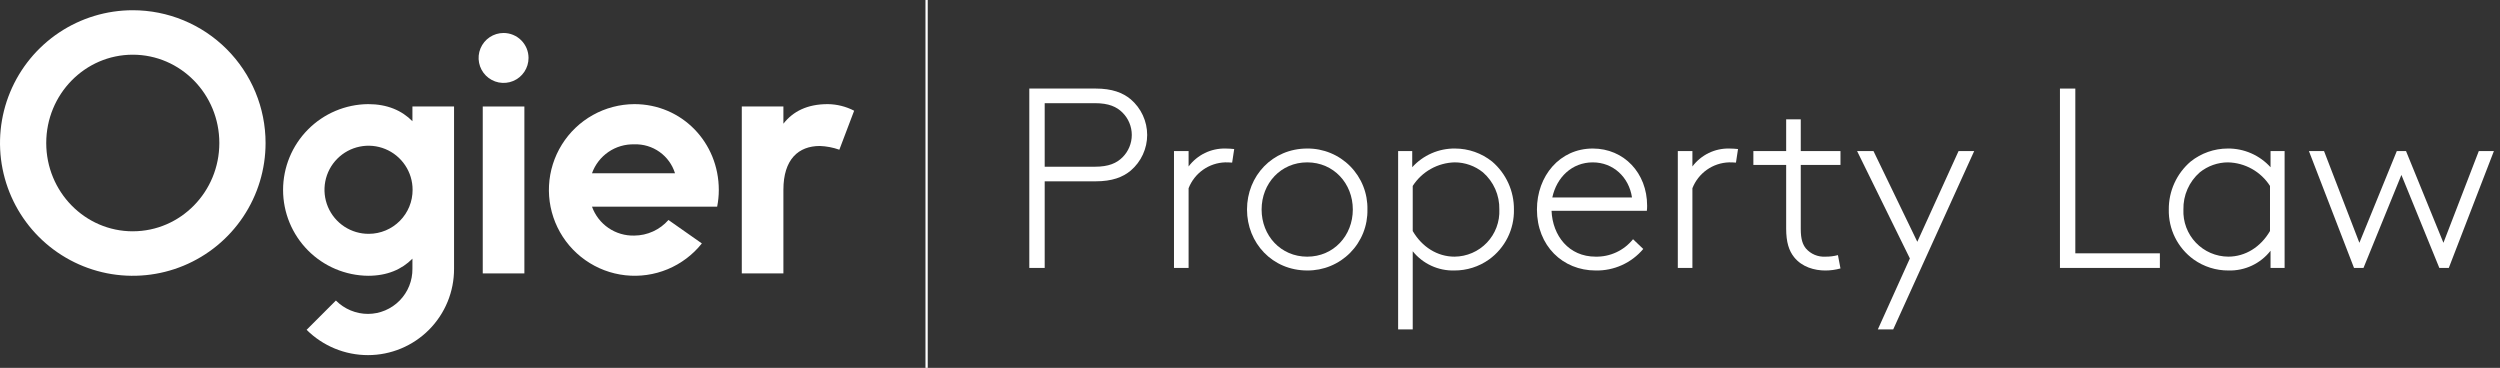 <svg width="299" height="44" viewBox="0 0 299 44" fill="none" xmlns="http://www.w3.org/2000/svg">
<rect x="0" y="0" width="299" height="44" fill="#333333" stroke="none"/>
<g clip-path="url(#clip0_13128_19135)">
<path d="M49.326 14.496C48.06 13.212 46.316 12.453 44.031 12.453C41.324 12.477 38.736 13.569 36.831 15.492C34.925 17.414 33.856 20.011 33.856 22.718C33.856 25.425 34.925 28.022 36.831 29.944C38.736 31.867 41.324 32.959 44.031 32.983C46.316 32.983 48.059 32.22 49.326 30.936V32.142C49.334 32.845 49.204 33.544 48.942 34.196C48.679 34.849 48.29 35.444 47.797 35.946C47.304 36.448 46.717 36.847 46.069 37.121C45.421 37.396 44.725 37.539 44.022 37.543C43.306 37.544 42.598 37.403 41.938 37.128C41.277 36.853 40.677 36.451 40.173 35.943L36.67 39.446C38.624 41.388 41.267 42.476 44.022 42.472C45.376 42.471 46.716 42.202 47.966 41.682C49.217 41.162 50.352 40.4 51.307 39.441C52.262 38.481 53.018 37.342 53.533 36.09C54.047 34.837 54.309 33.496 54.304 32.142V12.737H49.326V14.496ZM44.126 27.966C43.082 27.975 42.058 27.674 41.185 27.102C40.313 26.528 39.63 25.709 39.223 24.747C38.817 23.785 38.706 22.724 38.903 21.699C39.101 20.674 39.599 19.73 40.334 18.989C41.069 18.247 42.008 17.74 43.031 17.533C44.054 17.325 45.116 17.427 46.082 17.824C47.047 18.221 47.873 18.897 48.454 19.764C49.036 20.631 49.346 21.652 49.346 22.696C49.349 23.385 49.217 24.068 48.956 24.705C48.696 25.343 48.312 25.923 47.827 26.412C47.343 26.901 46.766 27.291 46.131 27.557C45.496 27.824 44.815 27.962 44.126 27.966Z" fill="white"/>
<path d="M15.881 1.224C12.74 1.224 9.67 2.156 7.058 3.901C4.447 5.646 2.412 8.126 1.21 11.027C0.008 13.929 -0.307 17.122 0.306 20.203C0.919 23.283 2.431 26.113 4.652 28.334C6.873 30.554 9.703 32.067 12.783 32.68C15.864 33.292 19.056 32.978 21.958 31.776C24.86 30.574 27.34 28.539 29.085 25.927C30.83 23.316 31.762 20.246 31.762 17.105C31.762 15.019 31.351 12.954 30.553 11.027C29.755 9.101 28.585 7.35 27.11 5.875C25.636 4.401 23.885 3.231 21.958 2.433C20.032 1.635 17.966 1.224 15.881 1.224ZM15.881 27.664C10.164 27.664 5.53 22.937 5.53 17.105C5.53 11.273 10.164 6.542 15.881 6.542C21.598 6.542 26.232 11.271 26.232 17.103C26.232 22.935 21.599 27.662 15.881 27.662" fill="white"/>
<path d="M62.716 12.737H57.737V32.7H62.716V12.737Z" fill="white"/>
<path d="M60.226 3.945C59.636 3.945 59.058 4.12 58.567 4.448C58.076 4.777 57.693 5.243 57.467 5.789C57.241 6.334 57.182 6.935 57.298 7.514C57.413 8.094 57.697 8.626 58.115 9.043C58.533 9.461 59.065 9.745 59.644 9.86C60.224 9.975 60.824 9.916 61.37 9.69C61.916 9.464 62.382 9.081 62.71 8.59C63.038 8.099 63.213 7.521 63.213 6.931C63.213 6.539 63.136 6.15 62.986 5.788C62.835 5.426 62.615 5.097 62.338 4.819C62.061 4.542 61.731 4.322 61.369 4.172C61.007 4.022 60.618 3.945 60.226 3.945Z" fill="white"/>
<path d="M98.991 12.454C96.533 12.454 94.833 13.333 93.695 14.796V12.737H88.718V32.7H93.695V22.697C93.695 19.061 95.489 17.459 98.058 17.459C98.853 17.489 99.638 17.64 100.386 17.906L102.156 13.241C101.177 12.736 100.093 12.465 98.991 12.453" fill="white"/>
<path d="M75.864 12.454C74.129 12.462 72.424 12.91 70.909 13.756C69.394 14.602 68.119 15.818 67.201 17.29C66.284 18.763 65.754 20.444 65.663 22.176C65.571 23.909 65.92 25.637 66.677 27.198C67.434 28.759 68.575 30.102 69.992 31.103C71.409 32.104 73.057 32.73 74.781 32.921C76.505 33.112 78.25 32.864 79.852 32.198C81.454 31.532 82.862 30.471 83.943 29.114L79.947 26.31C79.437 26.892 78.809 27.359 78.105 27.68C77.401 28.002 76.638 28.171 75.864 28.175C74.763 28.206 73.681 27.888 72.772 27.267C71.864 26.646 71.174 25.754 70.803 24.718H85.772C85.903 24.059 85.969 23.39 85.969 22.719C85.969 17.05 81.569 12.453 75.864 12.453M70.803 20.72C71.174 19.684 71.864 18.791 72.772 18.171C73.681 17.55 74.763 17.232 75.864 17.263C76.942 17.226 78.002 17.544 78.881 18.169C79.761 18.794 80.41 19.69 80.73 20.72H70.803Z" fill="white"/>
<path d="M124.945 21.686V32.043H123.105V10.591H131.042C133.004 10.591 134.289 11.085 135.24 11.88C135.855 12.407 136.349 13.06 136.687 13.795C137.026 14.53 137.202 15.33 137.202 16.14C137.202 16.949 137.026 17.749 136.687 18.484C136.349 19.22 135.855 19.873 135.24 20.399C134.289 21.195 133.004 21.686 131.042 21.686H124.945ZM130.949 19.94C132.601 19.94 133.554 19.511 134.259 18.806C134.965 18.098 135.362 17.14 135.362 16.14C135.362 15.14 134.965 14.181 134.259 13.474C133.554 12.767 132.603 12.34 130.949 12.34H124.945V19.94H130.949Z" fill="white"/>
<path d="M147.365 19.448C147.181 19.418 146.629 19.418 146.539 19.418C145.585 19.447 144.662 19.756 143.882 20.306C143.103 20.857 142.503 21.623 142.156 22.512V32.043H140.409V18.068H142.156V19.909C142.667 19.227 143.334 18.676 144.101 18.302C144.869 17.929 145.714 17.745 146.567 17.764C146.815 17.764 147.427 17.794 147.61 17.825L147.365 19.448Z" fill="white"/>
<path d="M156.343 32.349C152.175 32.349 149.142 29.07 149.142 25.056C149.142 21.041 152.175 17.764 156.343 17.764C157.299 17.755 158.246 17.938 159.13 18.303C160.014 18.667 160.815 19.205 161.487 19.886C162.158 20.566 162.687 21.374 163.04 22.262C163.393 23.15 163.565 24.1 163.544 25.056C163.565 26.012 163.393 26.962 163.04 27.85C162.687 28.738 162.159 29.546 161.487 30.227C160.815 30.907 160.014 31.445 159.13 31.81C158.247 32.175 157.299 32.358 156.343 32.349ZM156.343 19.418C153.186 19.418 150.888 21.93 150.888 25.058C150.888 28.186 153.184 30.698 156.343 30.698C159.501 30.698 161.797 28.184 161.797 25.058C161.797 21.932 159.497 19.418 156.343 19.418Z" fill="white"/>
<path d="M167.216 39.398V18.068H168.902V20C169.548 19.286 170.338 18.718 171.22 18.333C172.102 17.947 173.056 17.753 174.018 17.764C175.634 17.764 177.201 18.315 178.462 19.325C179.287 20.033 179.948 20.912 180.398 21.902C180.848 22.892 181.076 23.968 181.066 25.056C181.092 26.218 180.834 27.37 180.317 28.411C179.799 29.452 179.036 30.351 178.093 31.032C176.877 31.898 175.42 32.359 173.927 32.35C172.979 32.374 172.037 32.179 171.176 31.78C170.315 31.381 169.557 30.789 168.962 30.049V39.398H167.216ZM168.962 27.63C170.066 29.53 171.905 30.696 173.958 30.696C174.684 30.691 175.402 30.54 176.069 30.251C176.736 29.963 177.337 29.543 177.838 29.016C178.339 28.489 178.728 27.867 178.982 27.187C179.237 26.506 179.352 25.782 179.32 25.056C179.339 24.217 179.174 23.384 178.835 22.616C178.497 21.848 177.993 21.164 177.36 20.612C176.404 19.843 175.215 19.421 173.988 19.418C172.984 19.442 172 19.711 171.124 20.203C170.248 20.694 169.506 21.393 168.962 22.238V27.63Z" fill="white"/>
<path d="M196.535 29.775C195.837 30.603 194.963 31.264 193.977 31.71C192.99 32.155 191.916 32.374 190.834 32.35C186.912 32.35 183.818 29.407 183.818 25.056C183.818 21.041 186.544 17.764 190.498 17.764C194.238 17.764 196.996 20.705 196.996 24.597C196.998 24.801 196.987 25.006 196.964 25.209H185.565C185.688 28.182 187.619 30.696 190.834 30.696C191.69 30.714 192.539 30.536 193.315 30.174C194.091 29.812 194.774 29.277 195.31 28.609L196.535 29.777M185.657 23.618H195.187C194.82 21.166 192.921 19.42 190.498 19.42C188.016 19.418 186.179 21.195 185.657 23.616V23.618Z" fill="white"/>
<path d="M207.621 19.448C207.438 19.418 206.886 19.418 206.796 19.418C205.842 19.447 204.918 19.756 204.139 20.306C203.36 20.857 202.76 21.623 202.412 22.512V32.043H200.666V18.068H202.412V19.909C202.924 19.227 203.591 18.676 204.358 18.302C205.126 17.929 205.971 17.745 206.824 17.764C207.071 17.764 207.684 17.794 207.867 17.825L207.621 19.448Z" fill="white"/>
<path d="M220.121 19.726H215.371V27.387C215.371 28.643 215.617 29.256 215.984 29.715C216.271 30.046 216.631 30.307 217.035 30.477C217.439 30.647 217.877 30.722 218.314 30.696C218.821 30.704 219.327 30.642 219.817 30.511L220.121 32.104C219.533 32.269 218.925 32.352 218.314 32.352C217.025 32.352 215.526 31.949 214.576 30.759C213.961 29.991 213.625 28.98 213.625 27.326V19.726H209.703V18.07H213.625V14.271H215.371V18.07H220.121V19.726Z" fill="white"/>
<path d="M224.589 39.398L228.42 30.91L222.109 18.068H224.069L229.31 28.917L234.244 18.068H236.113L226.428 39.398H224.589Z" fill="white"/>
<path d="M248.209 30.297H258.321V32.044H246.37V10.593H248.209V30.297Z" fill="white"/>
<path d="M271.557 32.043V29.991C270.962 30.75 270.197 31.359 269.324 31.769C268.45 32.178 267.493 32.377 266.529 32.35C265.036 32.36 263.578 31.899 262.362 31.032C261.419 30.352 260.656 29.452 260.138 28.411C259.62 27.37 259.363 26.218 259.388 25.056C259.379 23.969 259.607 22.893 260.057 21.903C260.507 20.914 261.168 20.035 261.993 19.327C263.254 18.317 264.821 17.766 266.437 17.764C267.4 17.753 268.354 17.947 269.237 18.333C270.12 18.719 270.91 19.288 271.557 20.002V18.068H273.239V32.043H271.557ZM271.492 22.237C270.95 21.392 270.208 20.693 269.332 20.202C268.456 19.711 267.473 19.442 266.469 19.419C265.242 19.422 264.053 19.843 263.097 20.611C262.464 21.163 261.96 21.847 261.622 22.615C261.283 23.383 261.117 24.216 261.137 25.055C261.104 25.781 261.219 26.506 261.473 27.187C261.728 27.867 262.117 28.49 262.617 29.016C263.118 29.543 263.72 29.963 264.387 30.252C265.054 30.54 265.772 30.691 266.499 30.695C268.552 30.695 270.391 29.531 271.492 27.631V22.237Z" fill="white"/>
<path d="M282.674 32.044H281.54L276.147 18.068H277.954L282.182 29.04L286.658 18.068H287.76L292.234 29.04L296.464 18.068H298.27L292.876 32.044H291.744L287.208 20.921L282.674 32.044Z" fill="white"/>
<path d="M110.957 0.001H110.686V43.999H110.957V0.001Z" fill="white"/>
</g>
<defs>
<clipPath id="clip0_13128_19135">
<rect width="298.27" height="44" fill="white"/>
</clipPath>
</defs>
</svg>

